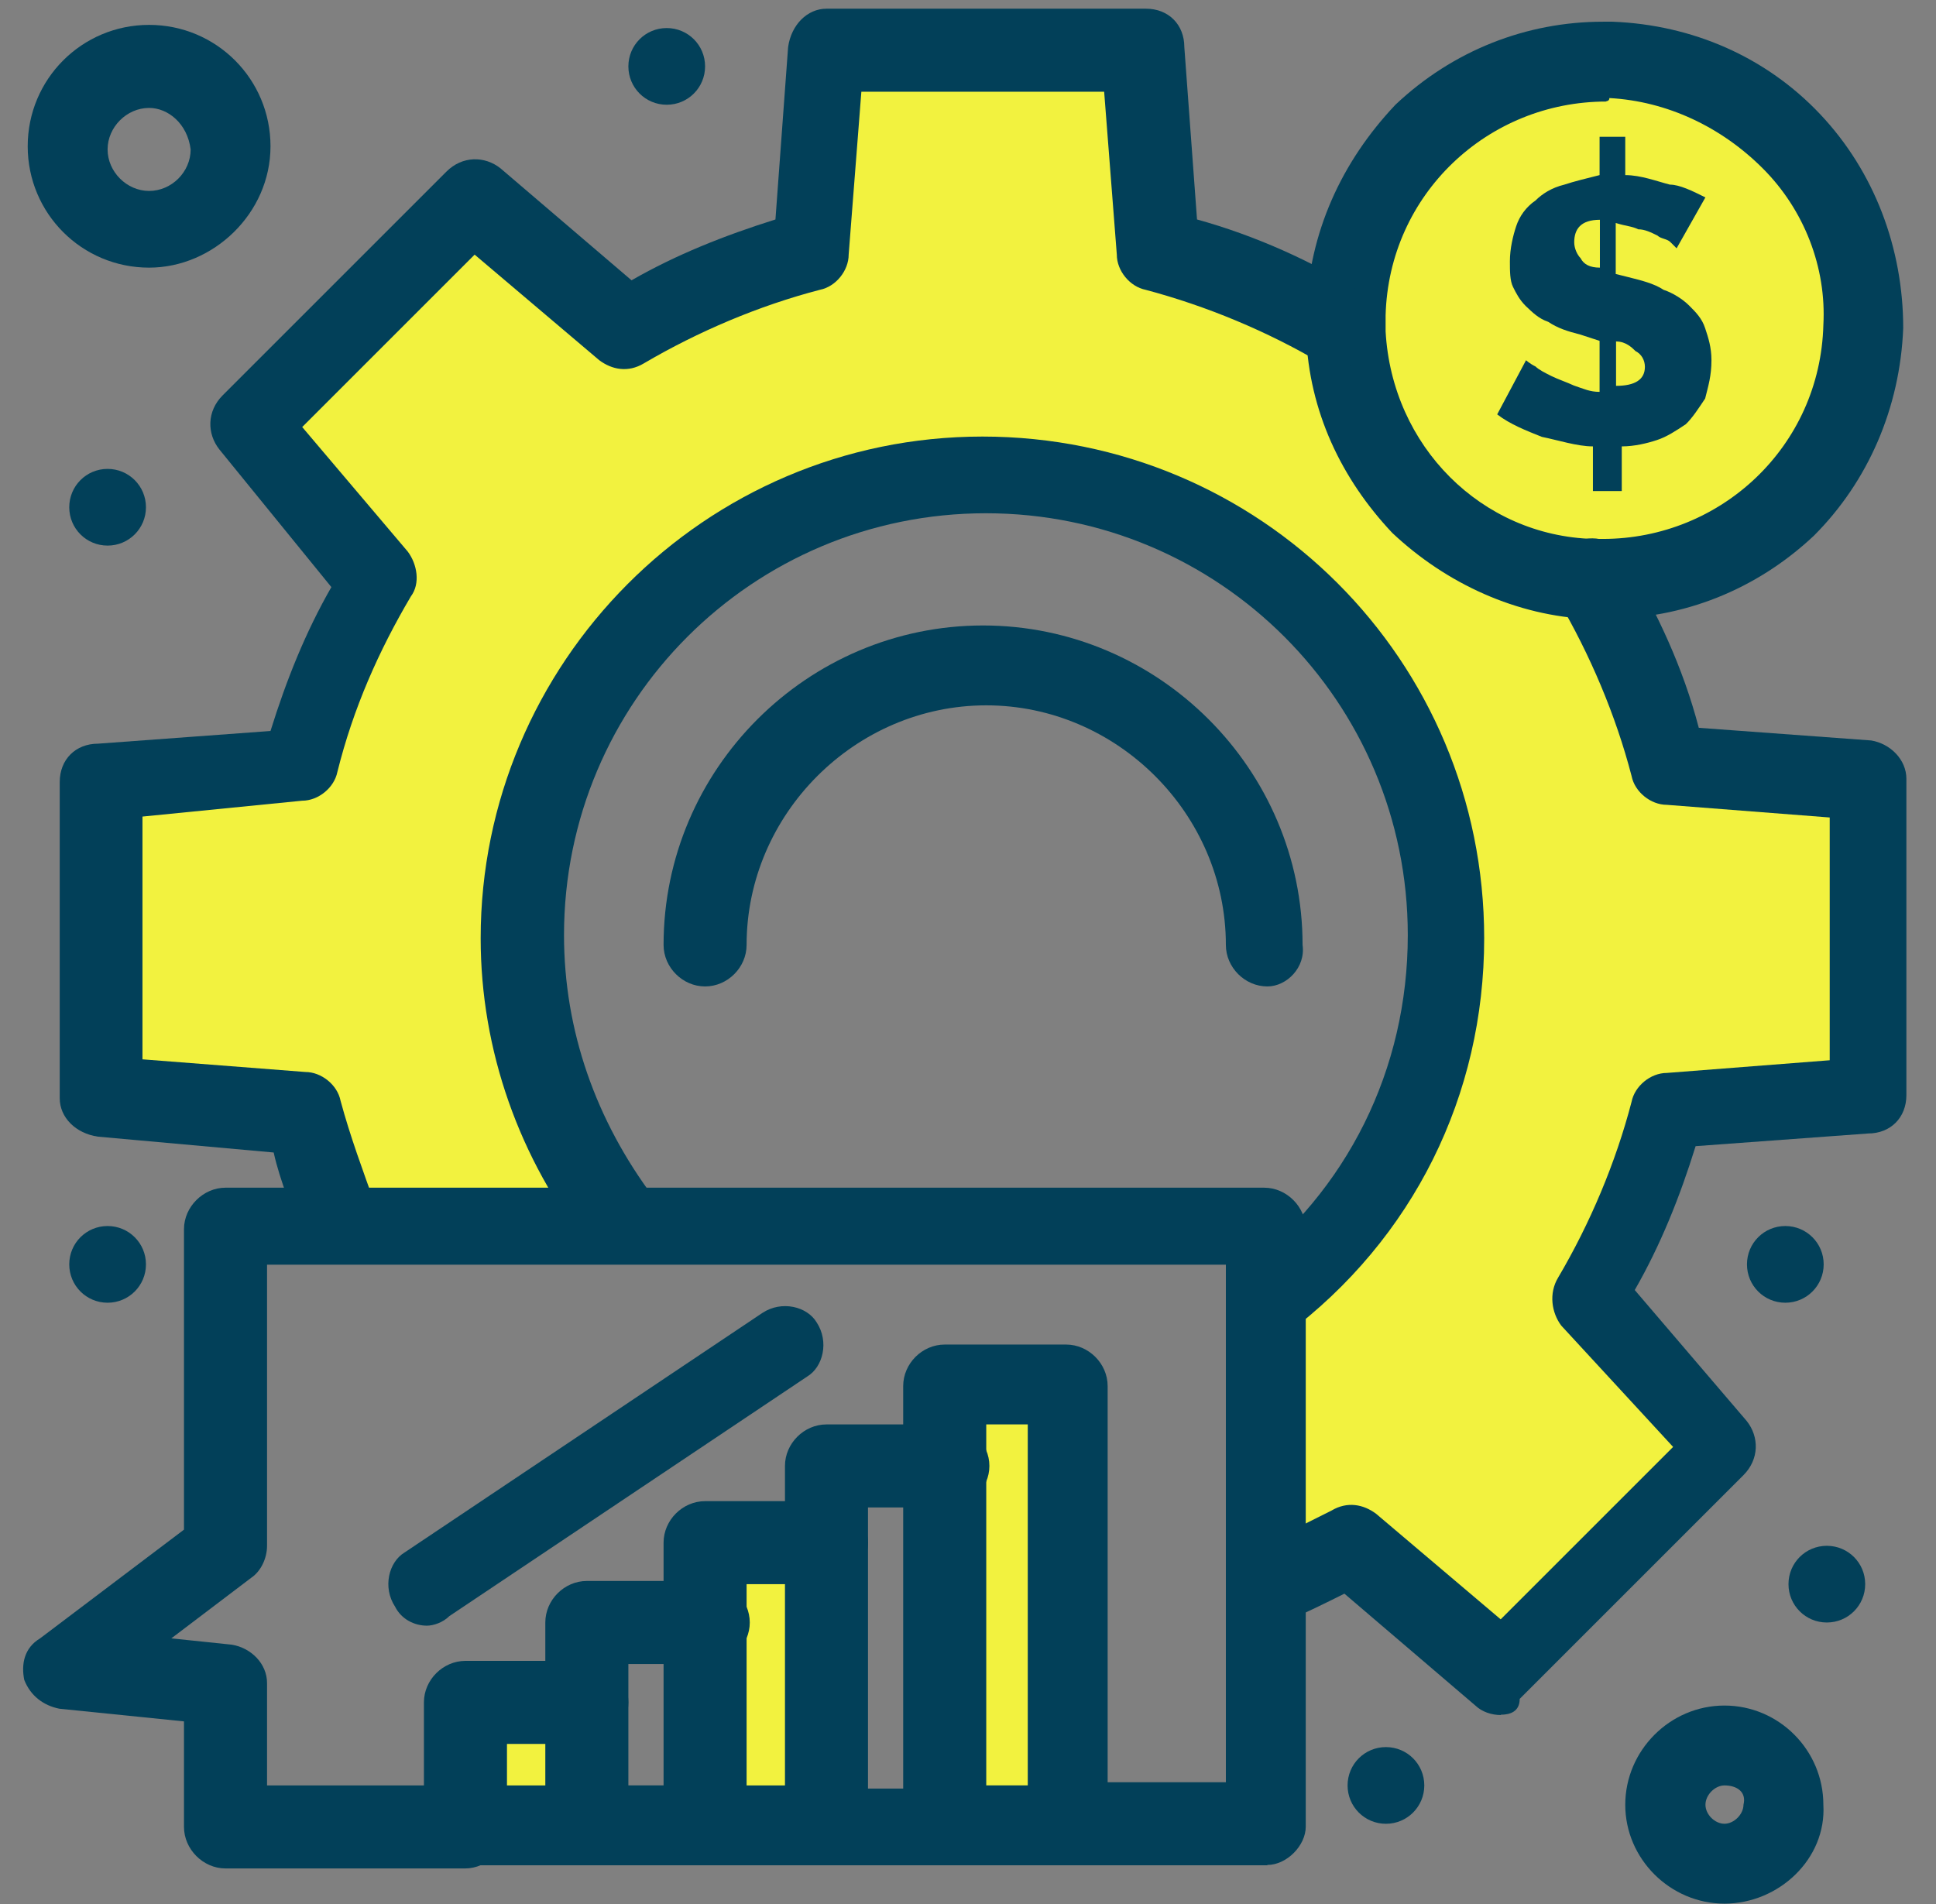 <svg width="61" height="60" viewBox="0 0 61 60" fill="none" xmlns="http://www.w3.org/2000/svg">
<rect x="0" y="0" width="61" height="60" fill="#808080" stroke="none"/>
<g id="Group">
<path id="Vector" d="M58.969 24.643V34.61L52.627 35.109C52.127 37.227 51.219 39.134 50.21 40.952L54.335 45.786L47.284 52.837L42.45 48.712C41.641 49.211 40.842 49.621 39.933 50.02V41.162C43.359 38.545 45.676 34.31 45.676 29.587C45.676 21.627 39.134 15.085 31.174 15.085C23.215 15.085 16.673 21.627 16.673 29.587C16.673 33.012 17.881 36.128 19.789 38.545H10.831C10.331 37.437 9.922 36.228 9.622 35.02L3.28 34.52V24.553L9.622 24.054C10.121 21.936 10.93 20.029 12.039 18.211L7.914 13.377L14.965 6.326L19.799 10.451C21.607 9.343 23.524 8.534 25.641 8.034L26.141 1.692H36.108L36.607 8.034C38.725 8.534 40.632 9.343 42.45 10.451C42.65 14.676 45.975 18.001 50.2 18.201C51.309 20.009 52.117 21.926 52.617 24.044L58.959 24.643H58.969Z" fill="#F2F23F"/>
<path id="Vector_2" d="M33.591 43.679V57.471H29.866V46.196V43.679H33.591Z" fill="#F2F23F"/>
<path id="Vector_3" d="M26.041 48.712V57.471H22.316V51.229V48.712H26.041Z" fill="#F2F23F"/>
<path id="Vector_4" d="M18.591 53.746H14.765V57.571H18.591V53.746Z" fill="#F2F23F"/>
<path id="Vector_5" d="M50.809 1.882C46.275 1.782 42.55 5.308 42.35 9.832V10.431C42.55 14.656 45.876 17.981 50.1 18.181H50.3C54.834 18.281 58.559 14.755 58.759 10.231C58.859 5.797 55.333 1.972 50.799 1.872L50.809 1.882Z" fill="#F2F23F"/>
<path id="Vector_6" d="M57.56 48.712C58.23 48.712 58.769 49.251 58.769 49.92C58.769 50.59 58.23 51.129 57.56 51.129C56.891 51.129 56.352 50.59 56.352 49.92C56.352 49.251 56.891 48.712 57.56 48.712Z" fill="#024059"/>
<path id="Vector_7" d="M56.252 38.635C56.921 38.635 57.461 39.174 57.461 39.843C57.461 40.512 56.921 41.052 56.252 41.052C55.583 41.052 55.044 40.512 55.044 39.843C55.044 39.174 55.583 38.635 56.252 38.635Z" fill="#024059"/>
<path id="Vector_8" d="M50.41 8.434V6.926C49.801 6.926 49.601 7.226 49.601 7.635C49.601 7.835 49.701 8.035 49.801 8.135C49.901 8.334 50.1 8.434 50.41 8.434ZM50.919 10.751V12.159C51.519 12.159 51.828 11.96 51.828 11.56C51.828 11.361 51.728 11.161 51.529 11.061C51.429 10.961 51.229 10.761 50.929 10.761L50.919 10.751ZM53.736 6.217L52.827 7.825C52.827 7.825 52.727 7.725 52.627 7.625C52.527 7.525 52.327 7.525 52.228 7.426C52.028 7.326 51.828 7.226 51.618 7.226C51.419 7.126 51.219 7.126 50.909 7.026V8.634L51.309 8.734C51.708 8.834 52.118 8.934 52.417 9.133C52.717 9.233 53.027 9.433 53.226 9.633C53.426 9.832 53.626 10.032 53.726 10.342C53.825 10.641 53.925 10.941 53.925 11.351C53.925 11.85 53.825 12.159 53.726 12.559C53.526 12.859 53.326 13.168 53.117 13.368C52.817 13.568 52.517 13.767 52.208 13.867C51.908 13.967 51.498 14.067 51.099 14.067V15.475H50.19V14.067C49.691 14.067 49.082 13.867 48.582 13.767C48.083 13.568 47.574 13.368 47.174 13.058L48.083 11.351C48.083 11.351 48.183 11.45 48.383 11.55C48.482 11.65 48.682 11.75 48.882 11.85C49.082 11.95 49.381 12.05 49.591 12.149C49.891 12.249 50.09 12.349 50.4 12.349V10.741L49.791 10.542C49.391 10.442 49.082 10.342 48.782 10.142C48.482 10.042 48.283 9.842 48.073 9.643C47.873 9.443 47.773 9.243 47.673 9.043C47.574 8.844 47.574 8.544 47.574 8.235C47.574 7.835 47.673 7.426 47.773 7.126C47.873 6.826 48.073 6.527 48.383 6.317C48.582 6.117 48.882 5.917 49.291 5.818C49.591 5.718 50.001 5.618 50.4 5.518V4.31H51.209V5.518C51.708 5.518 52.218 5.718 52.617 5.818C52.917 5.818 53.326 6.017 53.726 6.217H53.736Z" fill="#024059"/>
<path id="Vector_9" d="M43.668 55.055C44.337 55.055 44.877 55.594 44.877 56.263C44.877 56.932 44.337 57.472 43.668 57.472C42.999 57.472 42.46 56.932 42.46 56.263C42.46 55.594 42.999 55.055 43.668 55.055Z" fill="#024059"/>
<path id="Vector_10" d="M21.007 0.884C21.677 0.884 22.216 1.423 22.216 2.092C22.216 2.761 21.677 3.301 21.007 3.301C20.338 3.301 19.799 2.761 19.799 2.092C19.799 1.423 20.338 0.884 21.007 0.884Z" fill="#024059"/>
<path id="Vector_11" d="M3.39 14.776C4.059 14.776 4.599 15.316 4.599 15.985C4.599 16.654 4.059 17.193 3.39 17.193C2.721 17.193 2.182 16.654 2.182 15.985C2.182 15.316 2.721 14.776 3.39 14.776Z" fill="#024059"/>
<path id="Vector_12" d="M3.39 38.635C4.059 38.635 4.599 39.174 4.599 39.843C4.599 40.512 4.059 41.052 3.39 41.052C2.721 41.052 2.182 40.512 2.182 39.843C2.182 39.174 2.721 38.635 3.39 38.635Z" fill="#024059"/>
<path id="Vector_13" d="M50.609 19.509H50.11C47.793 19.41 45.576 18.401 43.868 16.793C42.26 15.085 41.252 12.968 41.152 10.551V9.842C41.252 7.325 42.26 5.108 43.968 3.3C45.776 1.592 48.093 0.684 50.51 0.684H50.809C53.326 0.783 55.643 1.792 57.351 3.6C59.059 5.408 59.967 7.824 59.967 10.341C59.867 12.858 58.859 15.175 57.151 16.883C55.333 18.591 53.026 19.499 50.609 19.499V19.509ZM50.609 3.2C46.884 3.2 43.758 6.117 43.658 9.942V10.441C43.858 14.066 46.684 16.883 50.2 16.983H50.5C54.225 16.983 57.351 14.066 57.451 10.241C57.551 8.434 56.851 6.616 55.543 5.308C54.235 3.999 52.527 3.19 50.709 3.09C50.709 3.19 50.609 3.19 50.609 3.19V3.2Z" fill="#024059"/>
<path id="Vector_14" d="M10.741 39.844C10.241 39.844 9.832 39.544 9.632 39.135C9.233 38.226 8.823 37.217 8.623 36.318L3.09 35.819C2.381 35.719 1.882 35.209 1.882 34.61V24.643C1.882 23.934 2.381 23.435 3.09 23.435L8.523 23.035C9.023 21.427 9.632 19.909 10.441 18.501L6.915 14.167C6.516 13.667 6.516 12.958 7.015 12.459L14.066 5.408C14.566 4.908 15.275 4.908 15.774 5.308L19.899 8.833C21.307 8.024 22.815 7.425 24.433 6.916L24.832 1.483C24.932 0.774 25.442 0.274 26.041 0.274H36.108C36.817 0.274 37.316 0.774 37.316 1.483L37.716 6.916C39.524 7.415 41.341 8.224 42.949 9.233C43.548 9.533 43.758 10.242 43.449 10.841C43.149 11.45 42.44 11.75 41.741 11.45H41.641C39.933 10.441 38.016 9.642 36.098 9.133C35.599 9.033 35.189 8.534 35.189 8.024L34.79 2.891H27.14L26.74 8.024C26.74 8.524 26.34 9.033 25.831 9.133C23.914 9.632 22.006 10.441 20.288 11.45C19.789 11.75 19.28 11.65 18.88 11.35L14.955 8.024L9.522 13.457L12.848 17.382C13.148 17.782 13.247 18.391 12.948 18.791C11.939 20.498 11.13 22.316 10.631 24.323C10.531 24.823 10.031 25.232 9.522 25.232L4.489 25.732V33.382L9.622 33.781C10.121 33.781 10.631 34.181 10.731 34.69C11.03 35.799 11.44 36.907 11.839 38.016C12.139 38.615 11.839 39.424 11.23 39.624C11.13 39.824 10.93 39.824 10.731 39.824L10.741 39.844Z" fill="#024059"/>
<path id="Vector_15" d="M47.294 54.045C46.994 54.045 46.695 53.945 46.485 53.745L42.36 50.22C41.761 50.52 41.152 50.819 40.443 51.129C39.833 51.428 39.034 51.129 38.835 50.42C38.535 49.821 38.835 49.011 39.534 48.812C40.343 48.412 41.142 48.003 41.951 47.603C42.45 47.304 42.959 47.404 43.359 47.703L47.284 51.029L52.717 45.596L49.191 41.771C48.892 41.371 48.792 40.762 49.092 40.263C50.1 38.555 50.909 36.637 51.408 34.72C51.508 34.221 52.008 33.811 52.517 33.811L57.651 33.411V25.761L52.517 25.362C52.018 25.362 51.508 24.962 51.408 24.453C50.909 22.535 50.1 20.628 49.092 18.91C49.092 18.91 49.092 18.81 48.992 18.81C48.692 18.211 48.992 17.402 49.601 17.102C50.2 16.803 50.909 17.003 51.209 17.602C52.218 19.31 53.026 21.027 53.526 22.935L58.959 23.334C59.558 23.434 60.067 23.934 60.067 24.543V34.51C60.067 35.219 59.568 35.719 58.859 35.719L53.426 36.118C52.927 37.726 52.317 39.244 51.508 40.652L55.034 44.777C55.433 45.276 55.433 45.985 54.934 46.485L47.883 53.536C47.883 53.935 47.584 54.035 47.284 54.035L47.294 54.045Z" fill="#024059"/>
<path id="Vector_16" d="M39.933 42.36C39.533 42.36 39.224 42.16 38.924 41.861C38.525 41.361 38.625 40.552 39.124 40.043C42.45 37.526 44.357 33.701 44.357 29.467C44.357 22.116 38.415 16.174 31.064 16.174C23.714 16.174 17.771 22.116 17.771 29.467C17.771 32.483 18.78 35.309 20.588 37.726C20.987 38.225 20.887 39.034 20.388 39.534C19.889 39.933 19.08 39.833 18.57 39.334C16.353 36.518 15.145 33.092 15.145 29.567C15.145 20.908 22.196 13.757 30.954 13.757C39.713 13.757 46.764 20.808 46.764 29.567C46.764 34.5 44.547 39.034 40.522 42.05C40.422 42.25 40.123 42.35 39.913 42.35L39.933 42.36Z" fill="#024059"/>
<path id="Vector_17" d="M39.933 58.779H33.591C32.882 58.779 32.283 58.18 32.283 57.471C32.283 56.762 32.882 56.163 33.591 56.163H38.625V39.854H8.414V48.712C8.414 49.112 8.214 49.521 7.914 49.721L5.398 51.629L7.305 51.828C7.914 51.928 8.414 52.428 8.414 53.037V56.263H14.656C15.365 56.263 15.964 56.872 15.964 57.571C15.964 58.27 15.355 58.879 14.656 58.879H7.105C6.396 58.879 5.797 58.27 5.797 57.571V54.245L1.872 53.846C1.373 53.746 0.963 53.446 0.764 52.937C0.664 52.438 0.764 51.928 1.263 51.629L5.797 48.203V38.735C5.797 38.026 6.406 37.427 7.105 37.427H39.833C40.542 37.427 41.142 38.036 41.142 38.735V57.561C41.142 58.16 40.542 58.769 39.933 58.769V58.779Z" fill="#024059"/>
<path id="Vector_18" d="M18.491 58.78H14.666C13.957 58.78 13.357 58.18 13.357 57.471V53.646C13.357 52.937 13.957 52.338 14.666 52.338H18.491C19.2 52.338 19.799 52.937 19.799 53.646C19.799 54.355 19.2 54.955 18.491 54.955H15.974V56.263H18.491C19.2 56.263 19.799 56.872 19.799 57.571C19.799 58.17 19.2 58.78 18.491 58.78Z" fill="#024059"/>
<path id="Vector_19" d="M22.316 58.779H18.49C17.781 58.779 17.182 58.18 17.182 57.471V51.129C17.182 50.419 17.781 49.82 18.49 49.82H22.316C23.025 49.82 23.624 50.419 23.624 51.129C23.624 51.838 23.025 52.437 22.316 52.437H19.799V56.262H22.316C23.025 56.262 23.624 56.871 23.624 57.57C23.524 58.17 22.925 58.779 22.316 58.779Z" fill="#024059"/>
<path id="Vector_20" d="M26.041 58.78H22.216C21.507 58.78 20.908 58.181 20.908 57.472V48.613C20.908 47.904 21.507 47.305 22.216 47.305H26.041C26.75 47.305 27.349 47.904 27.349 48.613C27.349 49.322 26.75 49.921 26.041 49.921H23.524V56.263H26.041C26.75 56.263 27.349 56.872 27.349 57.572C27.349 58.171 26.75 58.78 26.041 58.78Z" fill="#024059"/>
<path id="Vector_21" d="M29.866 58.779H26.041C25.332 58.779 24.733 58.18 24.733 57.471V46.195C24.733 45.486 25.332 44.887 26.041 44.887H29.866C30.575 44.887 31.174 45.486 31.174 46.195C31.174 46.904 30.575 47.503 29.866 47.503H27.349V56.362H29.866C30.575 56.362 31.174 56.961 31.174 57.67C31.074 58.17 30.465 58.779 29.866 58.779Z" fill="#024059"/>
<path id="Vector_22" d="M33.591 58.779H29.766C29.057 58.779 28.458 58.18 28.458 57.471V43.678C28.458 42.969 29.057 42.37 29.766 42.37H33.591C34.3 42.37 34.9 42.969 34.9 43.678V57.571C34.9 58.17 34.3 58.779 33.591 58.779ZM31.075 56.262H32.383V44.887H31.075V56.262Z" fill="#024059"/>
<path id="Vector_23" d="M13.457 51.229C13.058 51.229 12.648 51.029 12.448 50.63C12.049 50.021 12.249 49.222 12.748 48.922L24.024 41.372C24.633 40.972 25.432 41.172 25.731 41.671C26.131 42.281 25.931 43.08 25.432 43.379L14.156 50.929C13.957 51.129 13.657 51.229 13.447 51.229H13.457Z" fill="#024059"/>
<path id="Vector_24" d="M4.698 8.434C2.581 8.434 0.873 6.727 0.873 4.609C0.873 2.492 2.581 0.784 4.698 0.784C6.816 0.784 8.523 2.492 8.523 4.609C8.523 6.727 6.716 8.434 4.698 8.434ZM4.698 3.401C3.989 3.401 3.39 4.01 3.39 4.709C3.39 5.408 3.989 6.017 4.698 6.017C5.407 6.017 6.007 5.418 6.007 4.709C5.907 3.9 5.298 3.401 4.698 3.401Z" fill="#024059"/>
<path id="Vector_25" d="M54.335 59.988C52.627 59.988 51.209 58.58 51.209 56.872C51.209 55.164 52.617 53.746 54.335 53.746C56.053 53.746 57.451 55.154 57.451 56.872C57.551 58.58 56.043 59.988 54.335 59.988ZM54.335 56.263C54.035 56.263 53.736 56.562 53.736 56.872C53.736 57.182 54.035 57.471 54.335 57.471C54.635 57.471 54.934 57.172 54.934 56.872C55.034 56.473 54.734 56.263 54.335 56.263Z" fill="#024059"/>
<path id="Vector_26" d="M39.933 31.085C39.224 31.085 38.625 30.486 38.625 29.777C38.625 25.652 35.199 22.227 31.075 22.227C26.95 22.227 23.524 25.652 23.524 29.777C23.524 30.486 22.925 31.085 22.216 31.085C21.507 31.085 20.908 30.486 20.908 29.777C20.908 24.234 25.442 19.71 30.975 19.71C36.508 19.71 41.042 24.244 41.042 29.777C41.142 30.486 40.542 31.085 39.933 31.085Z" fill="#024059"/>
</g>
</svg>
